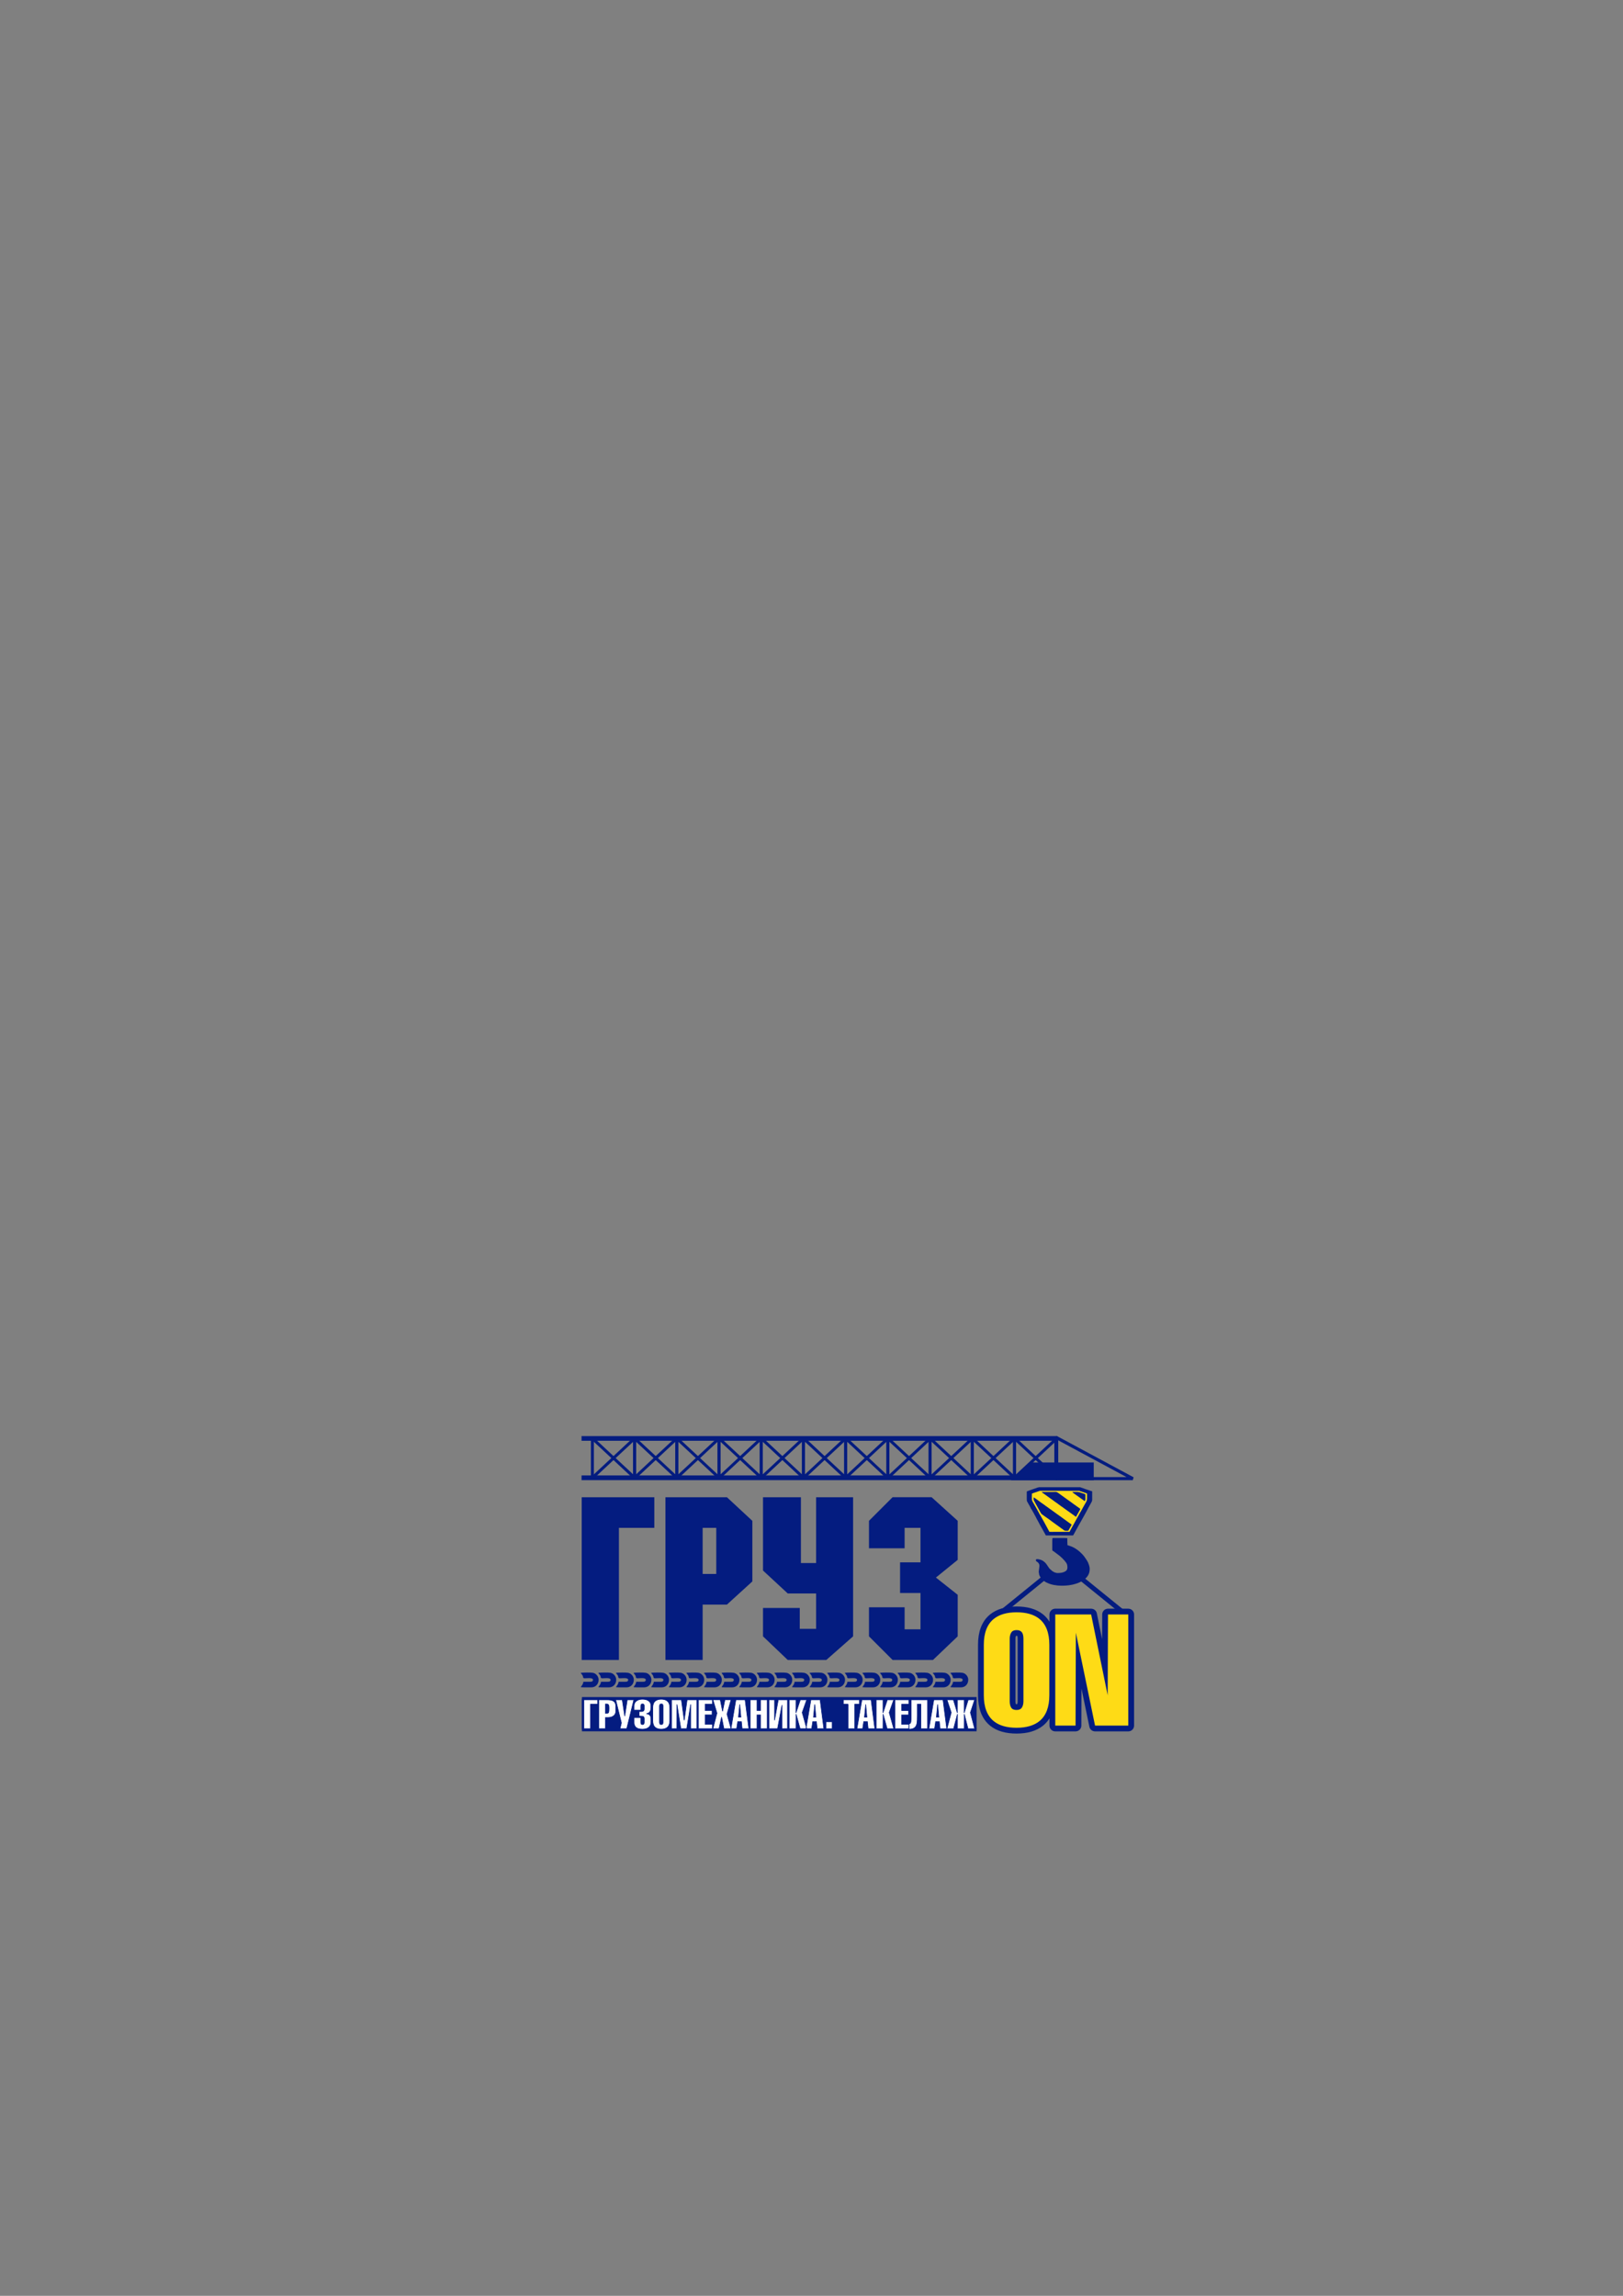 <?xml version="1.0" encoding="UTF-8"?> <!-- Creator: CorelDRAW X6 --> <svg xmlns="http://www.w3.org/2000/svg" xmlns:xlink="http://www.w3.org/1999/xlink" xml:space="preserve" width="210mm" height="297mm" style="shape-rendering:geometricPrecision; text-rendering:geometricPrecision; image-rendering:optimizeQuality; fill-rule:evenodd; clip-rule:evenodd" viewBox="0 0 210000 297000"><rect x="0" y="0" width="210000" height="297000" fill="#808080" stroke="none"/> <defs> <style type="text/css"> <![CDATA[ .str2 {stroke:#041C80;stroke-width:76.2} .str4 {stroke:#041C80;stroke-width:84.9} .str3 {stroke:#041C80;stroke-width:382.2} .str1 {stroke:#041C80;stroke-width:500;stroke-linecap:round;stroke-linejoin:round} .str0 {stroke:#041C80;stroke-width:1500;stroke-linecap:round;stroke-linejoin:round} .fil7 {fill:none} .fil3 {fill:none;fill-rule:nonzero} .fil0 {fill:#041C80} .fil1 {fill:#FEDB16} .fil5 {fill:#2B2A29;fill-rule:nonzero} .fil6 {fill:#FEFEFE;fill-rule:nonzero} .fil2 {fill:#041C80;fill-rule:nonzero} .fil4 {fill:#FEDB16;fill-rule:nonzero} ]]> </style> </defs> <g id="Слой_x0020_1">  <rect class="fil0" x="75296" y="219542" width="51065" height="4432"></rect> <g id="_193993440"> <g> <path class="fil0" d="M138101 198983c0,154 0,308 0,462 0,164 21,279 21,448 469,168 411,102 866,340 204,107 291,187 467,306 81,54 140,114 214,174 72,59 124,114 191,175 111,100 177,181 271,279 114,118 144,192 243,313 93,114 359,532 406,650 196,484 268,719 175,1234 -49,271 -250,630 -514,838 -32,25 -67,58 -92,82 -69,67 -90,83 -177,141 -37,25 -58,41 -96,65 -447,291 -1108,503 -1724,585 -267,35 -543,57 -819,61l-225 0c-660,-11 -1308,-123 -1818,-377l-156 -68c-73,-39 -202,-130 -270,-179 -45,-33 -71,-59 -117,-94 -206,-158 -350,-382 -438,-586 -90,-208 -51,-115 -73,-312 -5,-45 -31,-112 -37,-149 -7,-41 54,-426 60,-487 24,-268 123,-547 -230,-813 -123,-92 -198,-100 -198,-256 0,-237 601,-51 762,21 265,119 533,383 649,574l242 357c122,201 158,177 321,344 105,108 210,186 364,260 94,45 129,59 251,91 158,42 139,29 202,31 322,9 623,-29 884,-144 229,-101 362,-219 395,-441 24,-162 9,-311 -24,-471 -40,-194 -194,-375 -341,-547 -191,-223 -399,-426 -639,-624l-737 -557c-76,-46 -208,-88 -208,-221l0 -1199c0,-122 21,-184 21,-303 67,-4 76,-15 150,-15 244,0 1656,-17 1778,15z"></path> <g> <path class="fil1" d="M136235 196912c-170,-111 -135,-103 -246,-184l-511 -365c-60,-45 -115,-86 -181,-124 -78,-46 -104,-83 -168,-123 -70,-44 -112,-76 -171,-121 -27,-21 -59,-41 -86,-65 -41,-36 -29,-26 -80,-59 -101,-66 -335,-548 -408,-671l-388 -695c-64,-119 -115,-232 -188,-346 -82,-128 -63,-286 -56,-435 74,24 139,80 190,118 56,41 119,77 173,119 219,170 448,329 671,494 58,43 119,75 176,118 128,95 584,433 685,494 59,35 110,95 257,187l855 616c31,22 51,36 83,58l510 366c58,44 104,86 167,124l603 437c150,117 271,190 419,304 68,52 138,57 88,142l-389 696c-28,35 -63,27 -133,28 -417,5 -325,10 -590,-184 -33,-24 -54,-41 -87,-65 -31,-23 -53,-32 -87,-54l-337 -246c-215,-167 -493,-346 -685,-495 -30,-24 -54,-44 -87,-65zm2998 -709c-93,-9 -104,-50 -158,-89l-1669 -1198c-47,-36 -97,-62 -144,-98l-546 -403c-127,-75 -177,-127 -283,-200 -62,-43 -88,-57 -140,-101 -144,-119 -414,-286 -553,-398 -130,-104 -286,-198 -413,-298 -46,-36 -93,-65 -140,-101 -121,-95 -344,-223 -401,-307 427,-1 853,0 1280,-1 572,0 611,-54 812,101 59,45 85,65 156,111l772 559c55,47 107,77 153,112 103,79 208,144 313,221l239 167c98,67 264,205 377,281 238,161 530,378 780,554 51,36 125,70 92,145l-527 942zm290 -2605c-146,-104 -745,-516 -789,-584 149,-9 764,-15 872,14 91,24 476,159 590,198 198,68 226,55 233,139 9,98 2,198 -1,296 -6,178 51,401 -93,521l-811 -583zm-1138 4575c54,-80 105,-193 152,-278 52,-95 104,-180 155,-276 98,-184 199,-364 303,-547 208,-367 391,-732 606,-1093 55,-93 95,-187 152,-278 80,-126 89,-136 160,-273 96,-185 202,-366 302,-547 485,-875 458,-625 448,-1581 -1,-99 13,-90 -98,-127 -163,-55 -864,-305 -923,-312 -95,-10 -4705,-2 -5008,-2 -150,0 -274,62 -391,105 -155,56 -669,216 -730,253 -7,266 -15,550 -1,815 6,116 237,485 307,603 210,353 460,812 653,1175 60,113 50,125 129,221l536 956c209,394 441,798 642,1182 202,21 443,7 653,6 218,-1 437,0 655,0 283,0 1079,8 1300,-1z"></path> <path class="fil0" d="M138386 198172c-221,9 -1017,1 -1300,1 -218,0 -437,-1 -655,0 -209,1 -451,15 -653,-6 -200,-385 -433,-788 -642,-1182l-536 -956c-79,-96 -69,-108 -129,-221 -193,-363 -444,-822 -653,-1175 -70,-118 -302,-487 -307,-603 -14,-265 -6,-549 1,-815 61,-37 576,-197 730,-253 117,-42 241,-105 391,-105 303,1 4914,-8 5008,2 60,6 760,257 923,312 111,37 97,28 98,127 10,956 37,706 -448,1581 -101,181 -206,362 -302,547 -71,137 -80,146 -160,273 -57,91 -96,185 -152,278 -215,361 -399,727 -606,1093 -104,183 -205,363 -303,547 -51,96 -103,181 -155,276 -47,85 -98,199 -152,278zm2934 -4308l0 132c-2,103 -12,179 -63,280l-277 503c-34,58 -62,105 -93,164 -51,98 -113,180 -136,258l-227 423c-297,539 -623,1134 -931,1666l-398 719c-46,101 -195,367 -250,459 -31,53 -75,110 -94,163l-3533 0c-18,-53 -50,-102 -78,-153l-239 -425c-59,-98 -103,-191 -161,-293 -163,-288 -328,-570 -475,-863 -52,-104 -105,-190 -156,-286 -26,-49 -54,-93 -80,-142l-70 -148c-124,-260 -403,-721 -555,-1004l-48 -70c-38,-39 -107,-160 -121,-214 -13,-47 -37,-83 -66,-134l-399 -708c-10,-42 -16,-129 -19,-238l0 -954c0,-85 32,-73 152,-113l313 -118c152,-61 551,-190 717,-246 73,-25 138,-53 203,-79 40,-16 193,-52 228,-52l5254 0c109,0 228,86 417,130 117,27 105,46 192,76l589 199c91,31 320,118 401,130 0,309 0,618 0,927l0 9z"></path> <path class="fil0" d="M133752 193722c-8,149 -26,307 56,435 73,115 124,228 188,346l388 695c73,123 307,605 408,671 51,33 39,24 80,59 27,24 59,44 86,65 59,45 102,77 171,121 64,41 90,78 168,123 66,39 121,79 181,124l511 365c111,81 76,73 246,184 33,21 56,41 87,65 192,149 470,328 685,495l337 246c34,22 56,31 87,54 33,24 55,41 87,65 264,195 173,189 590,184 71,-1 105,8 133,-28l389 -696c50,-85 -20,-90 -88,-142 -148,-114 -269,-186 -419,-304l-603 -437c-63,-38 -109,-81 -167,-124l-510 -366c-32,-22 -51,-35 -83,-58l-855 -616c-147,-91 -199,-151 -257,-187 -101,-61 -558,-400 -685,-494 -57,-42 -118,-75 -176,-118 -223,-165 -452,-324 -671,-494 -54,-42 -117,-78 -173,-119 -51,-37 -117,-94 -190,-118z"></path> <path class="fil0" d="M139233 196203l527 -942c33,-75 -41,-110 -92,-145 -250,-175 -542,-393 -780,-554 -113,-76 -279,-214 -377,-281l-239 -167c-105,-77 -211,-142 -313,-221 -46,-35 -99,-65 -153,-112l-772 -559c-71,-45 -98,-65 -156,-111 -201,-155 -241,-101 -812,-101 -427,0 -854,-1 -1280,1 57,84 280,212 401,307 46,36 94,65 140,101 127,100 283,194 413,298 140,112 410,279 553,398 53,44 79,58 140,101 106,73 156,125 283,200l546 403c47,36 97,62 144,98l1669 1198c54,39 66,80 158,89z"></path> <path class="fil0" d="M140335 194181c144,-120 87,-343 93,-521 3,-98 10,-198 1,-296 -8,-84 -35,-71 -233,-139 -114,-39 -499,-174 -590,-198 -108,-29 -722,-23 -872,-14 44,69 643,481 789,584l811 583z"></path> </g> </g> <path class="fil2" d="M84662 197654l-4580 0 0 17088 -4815 0 0 -21051 9395 0 0 3964zm12684 6929l-3288 2995 -3142 0 0 7164 -4815 0 0 -21051 7957 0 3288 3054 0 7839zm-4668 -969l0 -5960 -1762 0 0 5960 1762 0zm17704 8074l-3465 3054 -4991 0 -3200 -3054 0 -3670 4756 0 0 2701 2114 0 0 -4580 -3670 0 -3200 -2965 0 -9483 4903 0 0 8514 1967 0 0 -8514 4786 0 0 17998zm13535 0l-3200 3054 -5226 0 -3054 -3054 0 -3758 4610 0 0 2848 2055 0 0 -4698 -2642 0 0 -3964 2642 0 0 -4463 -2055 0 0 2642 -4610 0 0 -3553 3054 -3054 5050 0 3376 3054 0 5050 -2819 2290 2819 2231 0 5373z"></path> <g> <polygon class="fil2" points="129013,208651 135656,203264 136041,203739 129399,209126 "></polygon> </g> <g> <polygon class="fil2" points="145993,208745 145608,209220 138965,203833 139351,203358 "></polygon> </g> <path class="fil3 str0" d="M130647 212008l0 8074c0,350 64,626 192,828 128,202 360,303 696,303 323,0 552,-104 686,-313 135,-209 202,-481 202,-818l0 -8074c0,-350 -54,-612 -162,-787 -148,-229 -390,-343 -727,-343 -323,0 -552,104 -686,313 -135,209 -202,481 -202,818zm5127 767l0 6540c0,1521 -424,2631 -1272,3331 -713,579 -1702,868 -2967,868 -1265,0 -2247,-283 -2947,-848 -861,-700 -1292,-1817 -1292,-3351l0 -6540c0,-1521 424,-2631 1272,-3331 713,-579 1702,-868 2967,-868 1265,0 2247,283 2947,848 861,700 1292,1817 1292,3351zm767 10456l0 -14372 4643 0 2140 10456 40 -10456 2624 0 0 14372 -4300 0 -2483 -12011 -40 12011 -2624 0z"></path> <path class="fil4" d="M130647 212008l0 8074c0,350 64,626 192,828 128,202 360,303 696,303 323,0 552,-104 686,-313 135,-209 202,-481 202,-818l0 -8074c0,-350 -54,-612 -162,-787 -148,-229 -390,-343 -727,-343 -323,0 -552,104 -686,313 -135,209 -202,481 -202,818zm5127 767l0 6540c0,1521 -424,2631 -1272,3331 -713,579 -1702,868 -2967,868 -1265,0 -2247,-283 -2947,-848 -861,-700 -1292,-1817 -1292,-3351l0 -6540c0,-1521 424,-2631 1272,-3331 713,-579 1702,-868 2967,-868 1265,0 2247,283 2947,848 861,700 1292,1817 1292,3351zm767 10456l0 -14372 4643 0 2140 10456 40 -10456 2624 0 0 14372 -4300 0 -2483 -12011 -40 12011 -2624 0z"></path> <path class="fil5 str1" d="M76407 223625l-869 0 0 -3725 1800 0 0 565 -931 0 0 3160zm1936 0l-869 0 0 -3725 1062 0c377,0 652,52 827,157 206,126 309,340 309,644l0 680c0,265 -103,469 -309,612 -185,129 -419,194 -701,194l-319 0 0 1439zm0 -3192l0 1219 136 0c143,0 236,-45 277,-136 31,-70 47,-227 47,-471 0,-188 -7,-316 -21,-382 -31,-153 -133,-230 -304,-230l-136 0zm1884 3192l178 -743 -738 -2982 848 0 319 2108 330 -2108 848 0 -916 3725 -868 0zm1815 -1434l869 0 0 628c0,87 16,156 47,207 31,51 89,76 173,76 80,0 138,-26 173,-79 35,-52 52,-120 52,-204l0 -471c0,-147 -38,-242 -115,-288 -52,-31 -152,-47 -298,-47l-241 0 0 -597 283 0c108,0 194,-23 256,-68 77,-56 115,-143 115,-262l0 -434c0,-66 -20,-121 -60,-165 -40,-44 -95,-65 -165,-65 -98,0 -162,45 -194,136 -18,52 -26,141 -26,267l0 413 -869 0 0 -534c0,-317 127,-553 382,-706 192,-115 424,-173 696,-173 310,0 562,59 753,178 234,147 351,365 351,654l0 235c0,248 -50,436 -148,565 -85,112 -216,187 -396,225l0 26c181,24 314,82 398,173 98,105 147,272 147,502l0 413c0,303 -108,534 -324,691 -192,140 -452,209 -780,209 -352,0 -617,-68 -795,-204 -188,-147 -283,-368 -283,-664l0 -638zm4620 -1277l0 1695c0,394 -110,682 -330,863 -185,150 -441,225 -769,225 -328,0 -583,-73 -764,-220 -223,-181 -335,-471 -335,-869l0 -1695c0,-394 110,-682 330,-863 185,-150 441,-225 769,-225 328,0 583,73 764,220 223,181 335,471 335,869zm-1329 -199l0 2093c0,91 17,162 50,215 33,52 93,79 181,79 84,0 143,-27 178,-81 35,-54 52,-125 52,-212l0 -2093c0,-91 -14,-159 -42,-204 -38,-59 -101,-89 -188,-89 -84,0 -143,27 -178,81 -35,54 -52,125 -52,212zm2250 2909l-696 0 0 -3725 1279 0 366 2648 374 -2648 1250 0 0 3725 -785 0 0 -3139 -513 3139 -764 0 -502 -3139 -11 3139zm4588 0l-1800 0 0 -3725 1800 0 0 565 -931 0 0 816 900 0 0 565 -900 0 0 1214 931 0 0 565zm863 0l-790 0 523 -1999 -518 -1727 947 0 298 1481 303 -1481 790 0 -518 1847 518 1878 -921 0 -298 -1491 -335 1491zm2182 -3725l1193 0 481 3725 -863 0 -99 -916 -471 0 -141 916 -733 0 633 -3725zm335 2245l314 0 -152 -1659 -162 1659zm2396 1481l-869 0 0 -3725 869 0 0 1381 460 0 0 -1381 869 0 0 3725 -869 0 0 -1779 -460 0 0 1779zm3945 0l-712 0 0 -3050 -570 3050 -1104 0 0 -3725 712 0 2 2647 480 -2647 1193 0 0 3725zm1099 0l-869 0 0 -3725 869 0 0 1690 560 -1690 827 0 -581 1643 586 2082 -858 0 -523 -1889 -11 1889zm1931 -3725l1193 0 481 3725 -863 0 -99 -916 -471 0 -141 916 -733 0 633 -3725zm335 2245l314 0 -152 -1659 -162 1659zm2422 1481l-811 0 0 -879 811 0 0 879zm2051 -3160l-607 0 0 -565 2082 0 0 565 -607 0 0 3160 -869 0 0 -3160zm1789 -565l1193 0 481 3725 -863 0 -99 -916 -471 0 -141 916 -733 0 633 -3725zm335 2245l314 0 -152 -1659 -162 1659zm2396 1481l-869 0 0 -3725 869 0 0 1690 560 -1690 827 0 -581 1643 586 2082 -858 0 -523 -1889 -11 1889zm3348 0l-1800 0 0 -3725 1800 0 0 565 -931 0 0 816 900 0 0 565 -900 0 0 1214 931 0 0 565zm21 73l0 -691c126,0 206,-85 241,-256 24,-122 37,-399 37,-832l0 -2020 2124 0 0 3725 -869 0 0 -3160 -460 0 0 1455c0,460 -12,771 -37,931 -42,286 -134,494 -277,623 -164,150 -417,225 -759,225zm3207 -3798l1193 0 481 3725 -863 0 -99 -916 -471 0 -141 916 -733 0 633 -3725zm335 2245l314 0 -152 -1659 -162 1659zm3594 -2245l0 1690 523 -1690 827 0 -544 1643 549 2082 -858 0 -487 -1889 -10 1889 -869 0 0 -1889 -497 1889 -858 0 549 -2082 -544 -1643 827 0 513 1690 11 -1690 869 0z"></path> <path class="fil6 str2" d="M76407 223625l-869 0 0 -3725 1800 0 0 565 -931 0 0 3160zm1936 0l-869 0 0 -3725 1062 0c377,0 652,52 827,157 206,126 309,340 309,644l0 680c0,265 -103,469 -309,612 -185,129 -419,194 -701,194l-319 0 0 1439zm0 -3192l0 1219 136 0c143,0 236,-45 277,-136 31,-70 47,-227 47,-471 0,-188 -7,-316 -21,-382 -31,-153 -133,-230 -304,-230l-136 0zm1884 3192l178 -743 -738 -2982 848 0 319 2108 330 -2108 848 0 -916 3725 -868 0zm1815 -1434l869 0 0 628c0,87 16,156 47,207 31,51 89,76 173,76 80,0 138,-26 173,-79 35,-52 52,-120 52,-204l0 -471c0,-147 -38,-242 -115,-288 -52,-31 -152,-47 -298,-47l-241 0 0 -597 283 0c108,0 194,-23 256,-68 77,-56 115,-143 115,-262l0 -434c0,-66 -20,-121 -60,-165 -40,-44 -95,-65 -165,-65 -98,0 -162,45 -194,136 -18,52 -26,141 -26,267l0 413 -869 0 0 -534c0,-317 127,-553 382,-706 192,-115 424,-173 696,-173 310,0 562,59 753,178 234,147 351,365 351,654l0 235c0,248 -50,436 -148,565 -85,112 -216,187 -396,225l0 26c181,24 314,82 398,173 98,105 147,272 147,502l0 413c0,303 -108,534 -324,691 -192,140 -452,209 -780,209 -352,0 -617,-68 -795,-204 -188,-147 -283,-368 -283,-664l0 -638zm4620 -1277l0 1695c0,394 -110,682 -330,863 -185,150 -441,225 -769,225 -328,0 -583,-73 -764,-220 -223,-181 -335,-471 -335,-869l0 -1695c0,-394 110,-682 330,-863 185,-150 441,-225 769,-225 328,0 583,73 764,220 223,181 335,471 335,869zm-1329 -199l0 2093c0,91 17,162 50,215 33,52 93,79 181,79 84,0 143,-27 178,-81 35,-54 52,-125 52,-212l0 -2093c0,-91 -14,-159 -42,-204 -38,-59 -101,-89 -188,-89 -84,0 -143,27 -178,81 -35,54 -52,125 -52,212zm2250 2909l-696 0 0 -3725 1279 0 366 2648 374 -2648 1250 0 0 3725 -785 0 0 -3139 -513 3139 -764 0 -502 -3139 -11 3139zm4588 0l-1800 0 0 -3725 1800 0 0 565 -931 0 0 816 900 0 0 565 -900 0 0 1214 931 0 0 565zm863 0l-790 0 523 -1999 -518 -1727 947 0 298 1481 303 -1481 790 0 -518 1847 518 1878 -921 0 -298 -1491 -335 1491zm2182 -3725l1193 0 481 3725 -863 0 -99 -916 -471 0 -141 916 -733 0 633 -3725zm335 2245l314 0 -152 -1659 -162 1659zm2396 1481l-869 0 0 -3725 869 0 0 1381 460 0 0 -1381 869 0 0 3725 -869 0 0 -1779 -460 0 0 1779zm3945 0l-712 0 0 -3050 -570 3050 -1104 0 0 -3725 712 0 2 2647 480 -2647 1193 0 0 3725zm1099 0l-869 0 0 -3725 869 0 0 1690 560 -1690 827 0 -581 1643 586 2082 -858 0 -523 -1889 -11 1889zm1931 -3725l1193 0 481 3725 -863 0 -99 -916 -471 0 -141 916 -733 0 633 -3725zm335 2245l314 0 -152 -1659 -162 1659zm2422 1481l-811 0 0 -879 811 0 0 879zm2051 -3160l-607 0 0 -565 2082 0 0 565 -607 0 0 3160 -869 0 0 -3160zm1789 -565l1193 0 481 3725 -863 0 -99 -916 -471 0 -141 916 -733 0 633 -3725zm335 2245l314 0 -152 -1659 -162 1659zm2396 1481l-869 0 0 -3725 869 0 0 1690 560 -1690 827 0 -581 1643 586 2082 -858 0 -523 -1889 -11 1889zm3348 0l-1800 0 0 -3725 1800 0 0 565 -931 0 0 816 900 0 0 565 -900 0 0 1214 931 0 0 565zm21 73l0 -691c126,0 206,-85 241,-256 24,-122 37,-399 37,-832l0 -2020 2124 0 0 3725 -869 0 0 -3160 -460 0 0 1455c0,460 -12,771 -37,931 -42,286 -134,494 -277,623 -164,150 -417,225 -759,225zm3207 -3798l1193 0 481 3725 -863 0 -99 -916 -471 0 -141 916 -733 0 633 -3725zm335 2245l314 0 -152 -1659 -162 1659zm3594 -2245l0 1690 523 -1690 827 0 -544 1643 549 2082 -858 0 -487 -1889 -10 1889 -869 0 0 -1889 -497 1889 -858 0 549 -2082 -544 -1643 827 0 513 1690 11 -1690 869 0z"></path> <g> <polygon class="fil7 str3" points="76649,186079 82112,186079 82112,191171 76649,191171 "></polygon> <polygon class="fil7 str3" points="82112,186079 87574,186079 87574,191171 82112,191171 "></polygon> <polygon class="fil7 str3" points="87575,186079 93037,186079 93037,191171 87575,191171 "></polygon> <polygon class="fil7 str3" points="93037,186079 98499,186079 98499,191171 93037,191171 "></polygon> <polygon class="fil7 str3" points="98500,186079 103962,186079 103962,191171 98500,191171 "></polygon> <polygon class="fil7 str3" points="103962,186079 109424,186079 109424,191171 103962,191171 "></polygon> <polygon class="fil7 str3" points="109425,186079 114887,186079 114887,191171 109425,191171 "></polygon> <polygon class="fil7 str3" points="114887,186079 120349,186079 120349,191171 114887,191171 "></polygon> <polygon class="fil7 str3" points="120350,186079 125812,186079 125812,191171 120350,191171 "></polygon> <polygon class="fil7 str3" points="125812,186079 131274,186079 131274,191171 125812,191171 "></polygon> <polygon class="fil7 str3" points="131275,186079 136737,186079 136737,191171 131275,191171 "></polygon> <g> <path class="fil2" d="M146458 191457l-9934 -5341 221 -346 9934 5341 -110 374 -110 -28zm-9823 -374l9934 0 0 401 -9934 0 -219 -201 219 -201zm219 -5140l0 5341 -437 0 0 -5341 329 -173 108 173z"></path> </g> <g> <polygon class="fil2" points="81981,191310 76519,186219 76780,185939 82242,191031 "></polygon> </g> <g> <polygon class="fil2" points="87444,191310 81982,186219 82242,185939 87705,191031 "></polygon> </g> <g> <polygon class="fil2" points="92907,191310 87444,186219 87705,185939 93167,191031 "></polygon> </g> <g> <polygon class="fil2" points="98369,191310 92907,186219 93167,185939 98630,191031 "></polygon> </g> <g> <polygon class="fil2" points="103832,191310 98369,186219 98630,185939 104092,191031 "></polygon> </g> <g> <polygon class="fil2" points="109294,191310 103832,186219 104092,185939 109555,191031 "></polygon> </g> <g> <polygon class="fil2" points="114757,191310 109294,186219 109555,185939 115017,191031 "></polygon> </g> <g> <polygon class="fil2" points="120219,191310 114757,186219 115017,185939 120480,191031 "></polygon> </g> <g> <polygon class="fil2" points="125682,191310 120219,186219 120480,185939 125942,191031 "></polygon> </g> <g> <polygon class="fil2" points="131144,191310 125682,186219 125942,185939 131405,191031 "></polygon> </g> <g> <polygon class="fil2" points="136607,191310 131144,186219 131405,185939 136867,191031 "></polygon> </g> <g> <polygon class="fil2" points="76780,191310 76519,191031 81982,185939 82242,186219 "></polygon> </g> <g> <polygon class="fil2" points="82242,191310 81982,191031 87444,185939 87705,186219 "></polygon> </g> <g> <polygon class="fil2" points="87705,191310 87444,191031 92907,185939 93167,186219 "></polygon> </g> <g> <polygon class="fil2" points="93167,191310 92907,191031 98369,185939 98630,186219 "></polygon> </g> <g> <polygon class="fil2" points="98630,191310 98369,191031 103832,185939 104092,186219 "></polygon> </g> <g> <polygon class="fil2" points="104092,191310 103832,191031 109294,185939 109555,186219 "></polygon> </g> <g> <polygon class="fil2" points="109555,191310 109294,191031 114757,185939 115017,186219 "></polygon> </g> <g> <polygon class="fil2" points="115017,191310 114757,191031 120219,185939 120480,186219 "></polygon> </g> <g> <polygon class="fil2" points="120480,191310 120219,191031 125682,185939 125942,186219 "></polygon> </g> <g> <polygon class="fil2" points="125942,191310 125682,191031 131144,185939 131405,186219 "></polygon> </g> <g> <polygon class="fil2" points="131405,191310 131144,191031 136607,185939 136867,186219 "></polygon> </g> <polygon class="fil0 str4" points="75285,185820 136724,185820 136724,186340 75285,186340 "></polygon> <polygon class="fil0 str4" points="75285,190917 136724,190917 136724,191437 75285,191437 "></polygon> <polygon class="fil0" points="133338,189198 141519,189198 141519,191490 130790,191490 "></polygon> </g> <g> <path class="fil0" d="M125284 217305c0,-439 -341,-830 -742,-902 -319,-57 -1229,-33 -1556,2 33,150 38,83 133,205 289,373 17,510 427,504 307,-4 1015,-121 1015,223 0,93 -109,188 -159,207 -99,37 -937,18 -1079,18 -22,150 -73,259 -136,376 -129,238 -163,161 -201,328 454,37 911,20 1365,20 534,0 932,-411 932,-980z"></path> <path class="fil0" d="M123006 217305c0,-439 -341,-830 -742,-902 -319,-57 -1229,-33 -1556,2 33,150 38,83 133,205 289,373 17,510 427,504 307,-4 1015,-121 1015,223 0,93 -109,188 -159,207 -99,37 -937,18 -1079,18 -22,150 -73,259 -136,376 -129,238 -163,161 -201,328 454,37 911,20 1365,20 534,0 932,-411 932,-980z"></path> <path class="fil0" d="M120729 217305c0,-439 -341,-830 -742,-902 -319,-57 -1229,-33 -1556,2 33,150 38,83 133,205 289,373 17,510 427,504 307,-4 1015,-121 1015,223 0,93 -109,188 -159,207 -99,37 -937,18 -1079,18 -22,150 -73,259 -136,376 -129,238 -163,161 -201,328 454,37 911,20 1365,20 534,0 932,-411 932,-980z"></path> <path class="fil0" d="M118451 217305c0,-439 -341,-830 -742,-902 -319,-57 -1229,-33 -1556,2 33,150 38,83 133,205 289,373 17,510 427,504 307,-4 1015,-121 1015,223 0,93 -109,188 -159,207 -99,37 -937,18 -1079,18 -22,150 -73,259 -136,376 -129,238 -163,161 -201,328 454,37 910,20 1365,20 534,0 932,-411 932,-980z"></path> <path class="fil0" d="M116173 217305c0,-439 -341,-830 -742,-902 -319,-57 -1229,-33 -1556,2 33,150 38,83 133,205 289,373 17,510 427,504 307,-4 1015,-121 1015,223 0,93 -109,188 -159,207 -99,37 -937,18 -1079,18 -22,150 -73,259 -136,376 -129,238 -163,161 -201,328 454,37 911,20 1365,20 534,0 932,-411 932,-980z"></path> <path class="fil0" d="M113896 217305c0,-439 -341,-830 -742,-902 -319,-57 -1229,-33 -1556,2 33,150 38,83 133,205 289,373 17,510 427,504 307,-4 1015,-121 1015,223 0,93 -109,188 -159,207 -99,37 -937,18 -1079,18 -22,150 -73,259 -136,376 -129,238 -163,161 -201,328 454,37 911,20 1365,20 534,0 932,-411 932,-980z"></path> <path class="fil0" d="M111618 217305c0,-439 -341,-830 -742,-902 -319,-57 -1229,-33 -1556,2 33,150 38,83 133,205 289,373 17,510 427,504 307,-4 1015,-121 1015,223 0,93 -109,188 -159,207 -99,37 -937,18 -1079,18 -22,150 -73,259 -136,376 -129,238 -163,161 -201,328 454,37 910,20 1365,20 534,0 932,-411 932,-980z"></path> <path class="fil0" d="M109340 217305c0,-439 -341,-830 -742,-902 -318,-57 -1229,-33 -1556,2 33,150 38,83 133,205 289,373 17,510 427,504 307,-4 1015,-121 1015,223 0,93 -109,188 -159,207 -99,37 -937,18 -1079,18 -22,150 -73,259 -136,376 -129,238 -163,161 -201,328 454,37 911,20 1365,20 534,0 932,-411 932,-980z"></path> <path class="fil0" d="M107063 217305c0,-439 -341,-830 -742,-902 -319,-57 -1229,-33 -1556,2 33,150 38,83 133,205 289,373 17,510 427,504 307,-4 1015,-121 1015,223 0,93 -109,188 -159,207 -99,37 -937,18 -1079,18 -22,150 -73,259 -136,376 -129,238 -163,161 -201,328 454,37 911,20 1365,20 534,0 932,-411 932,-980z"></path> <path class="fil0" d="M104785 217305c0,-439 -341,-830 -742,-902 -319,-57 -1229,-33 -1556,2 33,150 38,83 133,205 289,373 17,510 427,504 307,-4 1015,-121 1015,223 0,93 -109,188 -159,207 -99,37 -937,18 -1079,18 -22,150 -73,259 -136,376 -129,238 -163,161 -201,328 454,37 910,20 1365,20 534,0 932,-411 932,-980z"></path> <path class="fil0" d="M102508 217305c0,-439 -341,-830 -742,-902 -318,-57 -1229,-33 -1556,2 33,150 38,83 133,205 289,373 17,510 427,504 307,-4 1015,-121 1015,223 0,93 -109,188 -159,207 -99,37 -937,18 -1079,18 -22,150 -73,259 -136,376 -129,238 -163,161 -201,328 454,37 911,20 1365,20 534,0 932,-411 932,-980z"></path> <path class="fil0" d="M100230 217305c0,-439 -341,-830 -742,-902 -319,-57 -1229,-33 -1556,2 33,150 38,83 133,205 289,373 17,510 427,504 307,-4 1015,-121 1015,223 0,93 -109,188 -159,207 -99,37 -937,18 -1079,18 -22,150 -73,259 -136,376 -129,238 -163,161 -201,328 454,37 911,20 1365,20 534,0 932,-411 932,-980z"></path> <path class="fil0" d="M97952 217305c0,-439 -341,-830 -742,-902 -319,-57 -1229,-33 -1556,2 33,150 38,83 133,205 289,373 17,510 427,504 307,-4 1015,-121 1015,223 0,93 -109,188 -159,207 -99,37 -937,18 -1079,18 -22,150 -73,259 -136,376 -129,238 -163,161 -201,328 454,37 910,20 1365,20 534,0 932,-411 932,-980z"></path> <path class="fil0" d="M95675 217305c0,-439 -341,-830 -742,-902 -318,-57 -1229,-33 -1556,2 33,150 38,83 133,205 289,373 17,510 427,504 307,-4 1015,-121 1015,223 0,93 -109,188 -159,207 -99,37 -937,18 -1079,18 -22,150 -73,259 -136,376 -129,238 -163,161 -201,328 454,37 911,20 1365,20 534,0 932,-411 932,-980z"></path> <path class="fil0" d="M93397 217305c0,-439 -341,-830 -742,-902 -319,-57 -1229,-33 -1556,2 33,150 38,83 133,205 289,373 17,510 427,504 307,-4 1015,-121 1015,223 0,93 -109,188 -159,207 -99,37 -937,18 -1079,18 -22,150 -73,259 -136,376 -129,238 -163,161 -201,328 454,37 911,20 1365,20 534,0 932,-411 932,-980z"></path> <path class="fil0" d="M91119 217305c0,-439 -341,-830 -742,-902 -319,-57 -1229,-33 -1556,2 33,150 38,83 133,205 289,373 17,510 427,504 307,-4 1015,-121 1015,223 0,93 -109,188 -159,207 -99,37 -937,18 -1079,18 -22,150 -73,259 -136,376 -129,238 -163,161 -201,328 454,37 911,20 1366,20 534,0 932,-411 932,-980z"></path> <path class="fil0" d="M88842 217305c0,-439 -341,-830 -742,-902 -319,-57 -1229,-33 -1556,2 33,150 38,83 133,205 289,373 17,510 427,504 307,-4 1015,-121 1015,223 0,93 -109,188 -159,207 -99,37 -937,18 -1079,18 -22,150 -73,259 -136,376 -129,238 -163,161 -201,328 454,37 911,20 1365,20 534,0 932,-411 932,-980z"></path> <path class="fil0" d="M86564 217305c0,-439 -341,-830 -742,-902 -319,-57 -1229,-33 -1556,2 33,150 38,83 133,205 289,373 17,510 427,504 307,-4 1015,-121 1015,223 0,93 -109,188 -159,207 -99,37 -937,18 -1079,18 -22,150 -73,259 -136,376 -129,238 -163,161 -201,328 454,37 911,20 1365,20 534,0 932,-411 932,-980z"></path> <path class="fil0" d="M84286 217305c0,-439 -341,-830 -742,-902 -319,-57 -1229,-33 -1556,2 33,150 38,83 133,205 289,373 17,510 427,504 307,-4 1015,-121 1015,223 0,93 -109,188 -159,207 -99,37 -937,18 -1079,18 -22,150 -73,259 -136,376 -129,238 -163,161 -201,328 454,37 911,20 1365,20 534,0 932,-411 932,-980z"></path> <path class="fil0" d="M82009 217305c0,-439 -341,-830 -742,-902 -319,-57 -1229,-33 -1556,2 33,150 38,83 133,205 289,373 17,510 427,504 307,-4 1015,-121 1015,223 0,93 -109,188 -159,207 -99,37 -937,18 -1079,18 -22,150 -73,259 -136,376 -129,238 -163,161 -201,328 454,37 911,20 1365,20 534,0 932,-411 932,-980z"></path> <path class="fil0" d="M79731 217305c0,-439 -341,-830 -742,-902 -319,-57 -1229,-33 -1556,2 33,150 38,83 133,205 289,373 17,510 427,504 307,-4 1015,-121 1015,223 0,93 -109,188 -159,207 -99,37 -937,18 -1079,18 -22,150 -73,259 -136,376 -129,238 -163,161 -201,328 454,37 911,20 1365,20 534,0 932,-411 932,-980z"></path> <path class="fil0" d="M77454 217305c0,-439 -341,-830 -742,-902 -319,-57 -1229,-33 -1556,2 33,150 38,83 133,205 289,373 17,510 427,504 307,-4 1015,-121 1015,223 0,93 -109,188 -159,207 -99,37 -937,18 -1079,18 -22,150 -73,259 -136,376 -129,238 -163,161 -201,328 454,37 911,20 1365,20 534,0 932,-411 932,-980z"></path> </g> </g> </g> </svg> 